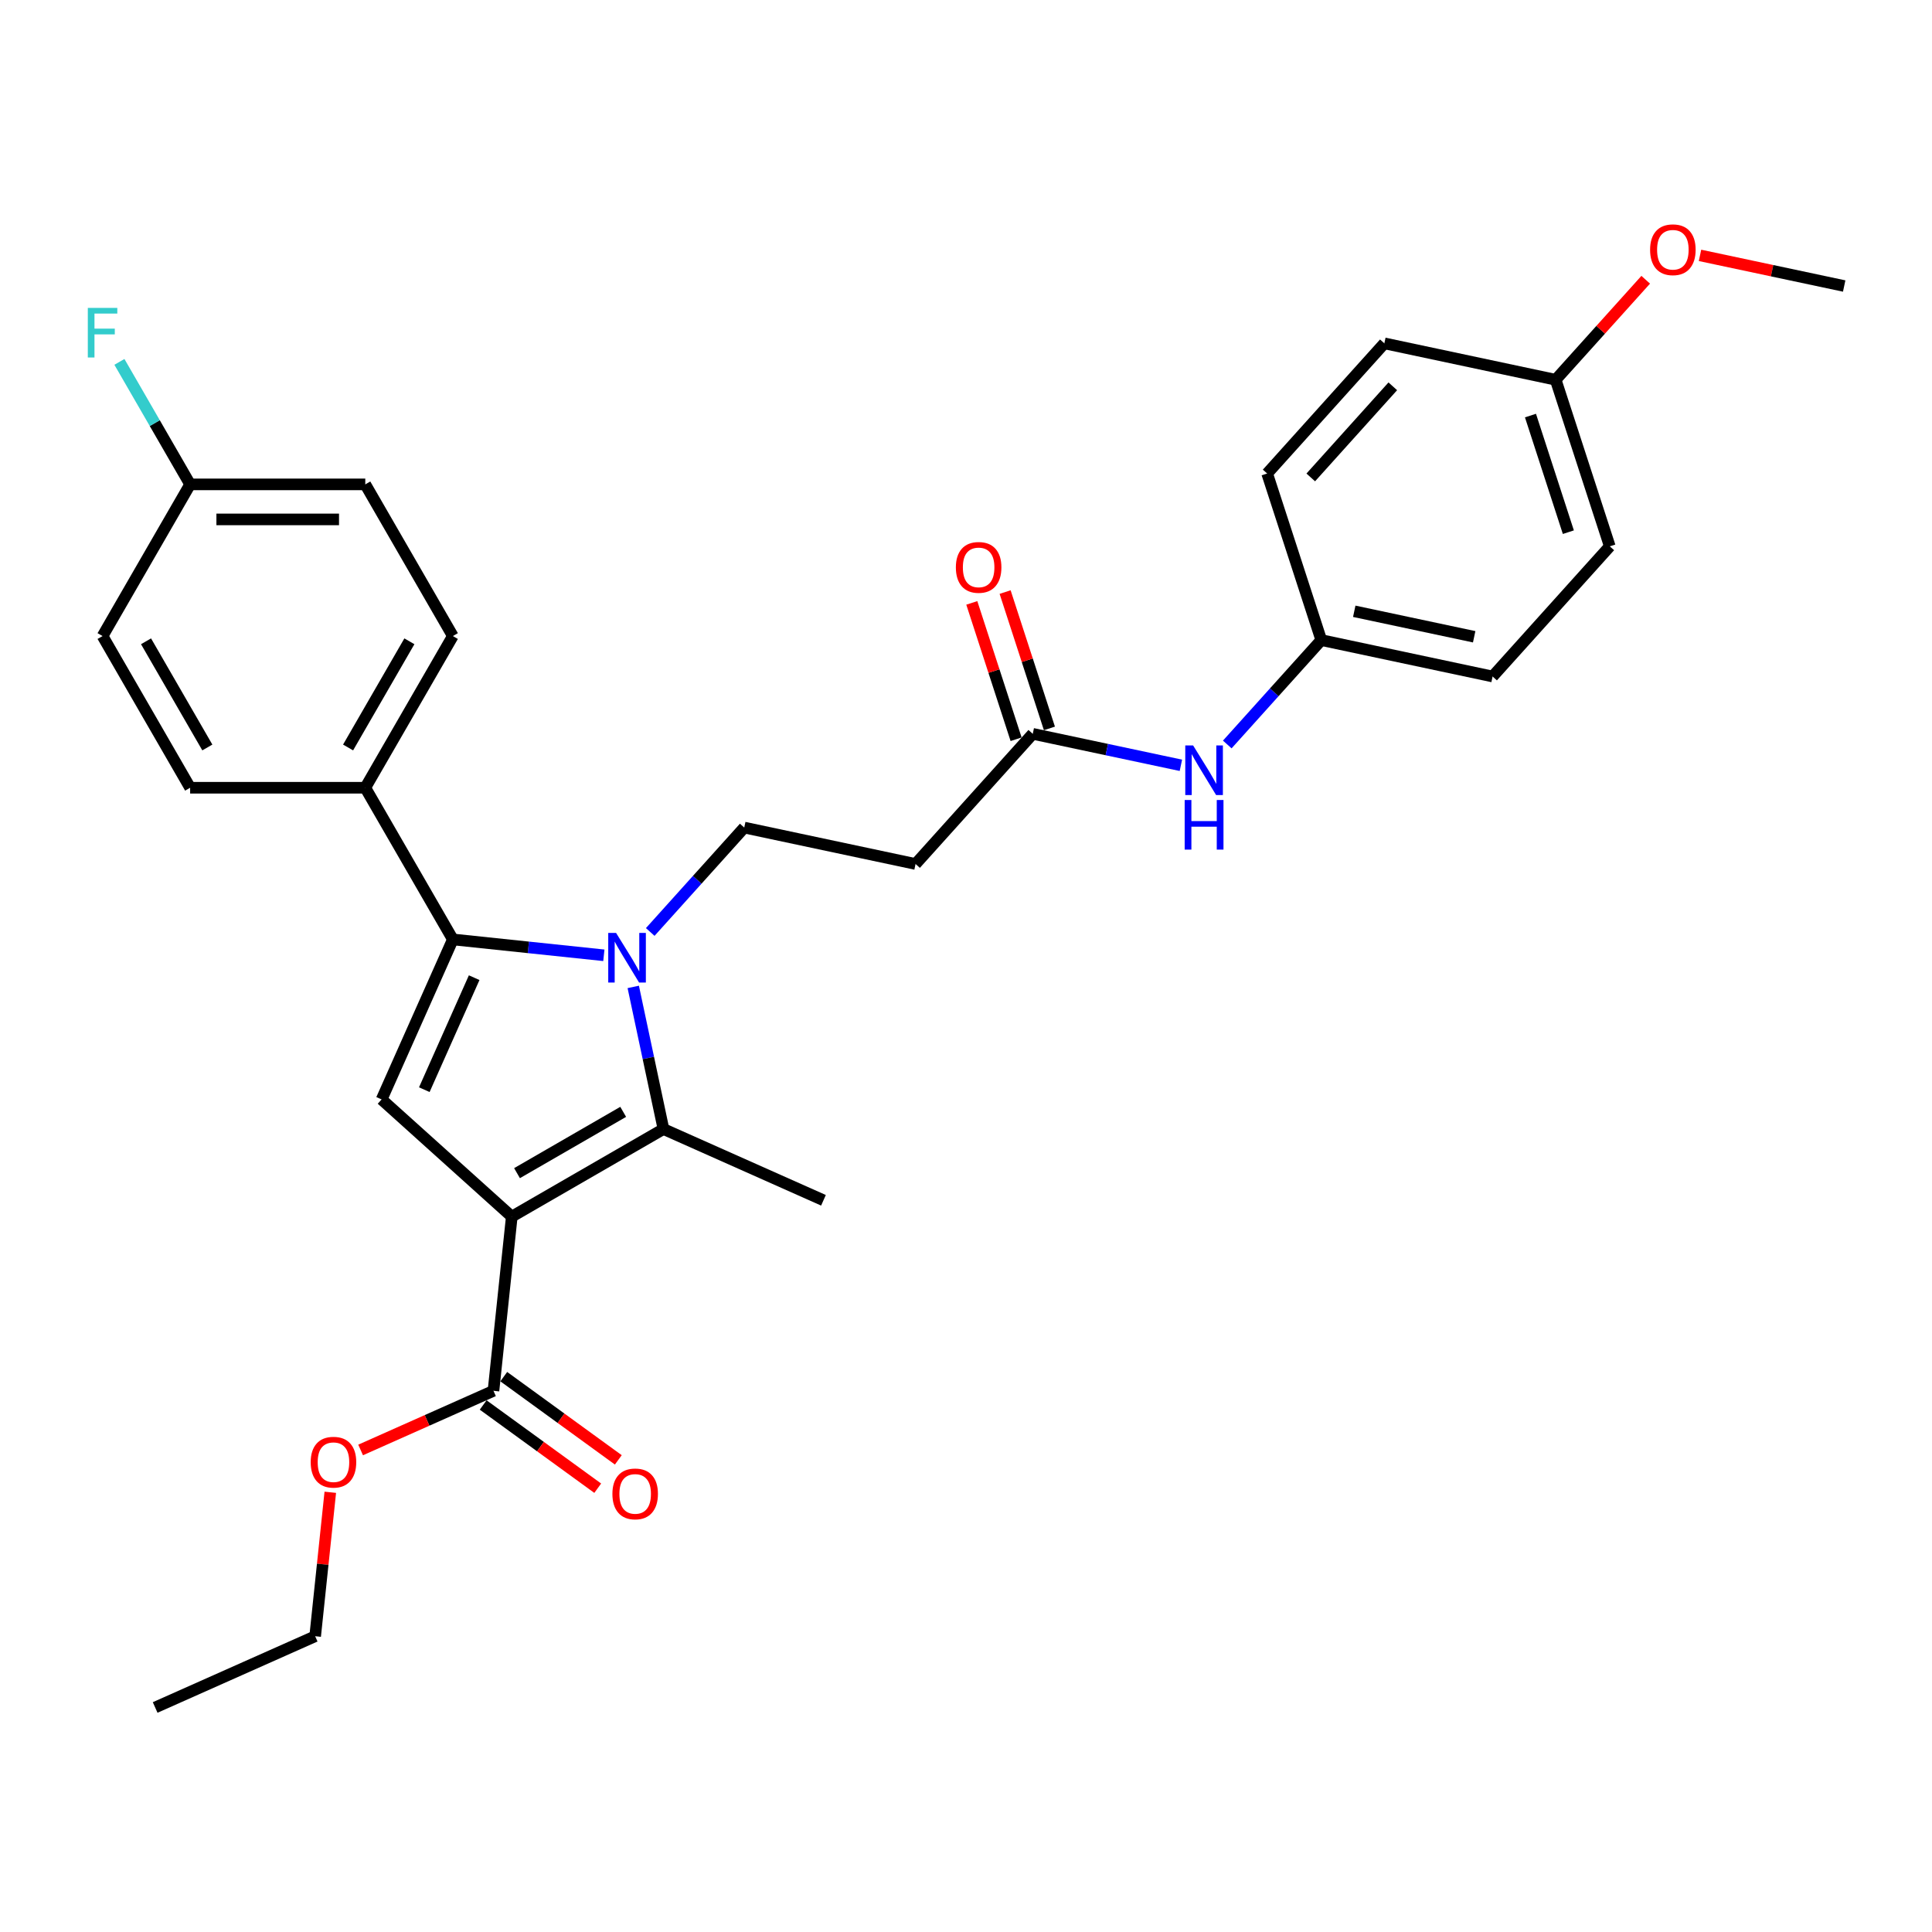 <?xml version='1.0' encoding='iso-8859-1'?>
<svg version='1.1' baseProfile='full'
              xmlns='http://www.w3.org/2000/svg'
                      xmlns:rdkit='http://www.rdkit.org/xml'
                      xmlns:xlink='http://www.w3.org/1999/xlink'
                  xml:space='preserve'
width='1000px' height='1000px' viewBox='0 0 1000 1000'>
<!-- END OF HEADER -->
<rect style='opacity:1.0;fill:#FFFFFF;stroke:none' width='1000' height='1000' x='0' y='0'> </rect>
<path class='bond-1' d='M 264.897,629.723 L 343.407,584.395' style='fill:none;fill-rule:evenodd;stroke:#000000;stroke-width:6px;stroke-linecap:butt;stroke-linejoin:miter;stroke-opacity:1' />
<path class='bond-1' d='M 267.607,607.222 L 322.565,575.492' style='fill:none;fill-rule:evenodd;stroke:#000000;stroke-width:6px;stroke-linecap:butt;stroke-linejoin:miter;stroke-opacity:1' />
<path class='bond-3' d='M 264.897,629.723 L 197.526,569.062' style='fill:none;fill-rule:evenodd;stroke:#000000;stroke-width:6px;stroke-linecap:butt;stroke-linejoin:miter;stroke-opacity:1' />
<path class='bond-4' d='M 264.897,629.723 L 255.42,719.882' style='fill:none;fill-rule:evenodd;stroke:#000000;stroke-width:6px;stroke-linecap:butt;stroke-linejoin:miter;stroke-opacity:1' />
<path class='bond-0' d='M 327.769,510.823 L 335.588,547.609' style='fill:none;fill-rule:evenodd;stroke:#0000FF;stroke-width:6px;stroke-linecap:butt;stroke-linejoin:miter;stroke-opacity:1' />
<path class='bond-0' d='M 335.588,547.609 L 343.407,584.395' style='fill:none;fill-rule:evenodd;stroke:#000000;stroke-width:6px;stroke-linecap:butt;stroke-linejoin:miter;stroke-opacity:1' />
<path class='bond-5' d='M 336.561,482.39 L 360.89,455.37' style='fill:none;fill-rule:evenodd;stroke:#0000FF;stroke-width:6px;stroke-linecap:butt;stroke-linejoin:miter;stroke-opacity:1' />
<path class='bond-5' d='M 360.89,455.37 L 385.219,428.35' style='fill:none;fill-rule:evenodd;stroke:#000000;stroke-width:6px;stroke-linecap:butt;stroke-linejoin:miter;stroke-opacity:1' />
<path class='bond-30' d='M 312.555,494.459 L 273.477,490.351' style='fill:none;fill-rule:evenodd;stroke:#0000FF;stroke-width:6px;stroke-linecap:butt;stroke-linejoin:miter;stroke-opacity:1' />
<path class='bond-30' d='M 273.477,490.351 L 234.399,486.244' style='fill:none;fill-rule:evenodd;stroke:#000000;stroke-width:6px;stroke-linecap:butt;stroke-linejoin:miter;stroke-opacity:1' />
<path class='bond-16' d='M 343.407,584.395 L 426.225,621.268' style='fill:none;fill-rule:evenodd;stroke:#000000;stroke-width:6px;stroke-linecap:butt;stroke-linejoin:miter;stroke-opacity:1' />
<path class='bond-2' d='M 234.399,486.244 L 197.526,569.062' style='fill:none;fill-rule:evenodd;stroke:#000000;stroke-width:6px;stroke-linecap:butt;stroke-linejoin:miter;stroke-opacity:1' />
<path class='bond-2' d='M 245.432,506.041 L 219.621,564.014' style='fill:none;fill-rule:evenodd;stroke:#000000;stroke-width:6px;stroke-linecap:butt;stroke-linejoin:miter;stroke-opacity:1' />
<path class='bond-8' d='M 234.399,486.244 L 189.071,407.734' style='fill:none;fill-rule:evenodd;stroke:#000000;stroke-width:6px;stroke-linecap:butt;stroke-linejoin:miter;stroke-opacity:1' />
<path class='bond-10' d='M 250.092,727.216 L 279.737,748.755' style='fill:none;fill-rule:evenodd;stroke:#000000;stroke-width:6px;stroke-linecap:butt;stroke-linejoin:miter;stroke-opacity:1' />
<path class='bond-10' d='M 279.737,748.755 L 309.382,770.293' style='fill:none;fill-rule:evenodd;stroke:#FF0000;stroke-width:6px;stroke-linecap:butt;stroke-linejoin:miter;stroke-opacity:1' />
<path class='bond-10' d='M 260.749,712.548 L 290.394,734.086' style='fill:none;fill-rule:evenodd;stroke:#000000;stroke-width:6px;stroke-linecap:butt;stroke-linejoin:miter;stroke-opacity:1' />
<path class='bond-10' d='M 290.394,734.086 L 320.039,755.625' style='fill:none;fill-rule:evenodd;stroke:#FF0000;stroke-width:6px;stroke-linecap:butt;stroke-linejoin:miter;stroke-opacity:1' />
<path class='bond-15' d='M 255.42,719.882 L 221.037,735.19' style='fill:none;fill-rule:evenodd;stroke:#000000;stroke-width:6px;stroke-linecap:butt;stroke-linejoin:miter;stroke-opacity:1' />
<path class='bond-15' d='M 221.037,735.19 L 186.654,750.499' style='fill:none;fill-rule:evenodd;stroke:#FF0000;stroke-width:6px;stroke-linecap:butt;stroke-linejoin:miter;stroke-opacity:1' />
<path class='bond-7' d='M 385.219,428.35 L 473.894,447.198' style='fill:none;fill-rule:evenodd;stroke:#000000;stroke-width:6px;stroke-linecap:butt;stroke-linejoin:miter;stroke-opacity:1' />
<path class='bond-6' d='M 534.554,379.828 L 473.894,447.198' style='fill:none;fill-rule:evenodd;stroke:#000000;stroke-width:6px;stroke-linecap:butt;stroke-linejoin:miter;stroke-opacity:1' />
<path class='bond-9' d='M 534.554,379.828 L 572.89,387.976' style='fill:none;fill-rule:evenodd;stroke:#000000;stroke-width:6px;stroke-linecap:butt;stroke-linejoin:miter;stroke-opacity:1' />
<path class='bond-9' d='M 572.89,387.976 L 611.226,396.125' style='fill:none;fill-rule:evenodd;stroke:#0000FF;stroke-width:6px;stroke-linecap:butt;stroke-linejoin:miter;stroke-opacity:1' />
<path class='bond-11' d='M 543.176,377.026 L 531.711,341.741' style='fill:none;fill-rule:evenodd;stroke:#000000;stroke-width:6px;stroke-linecap:butt;stroke-linejoin:miter;stroke-opacity:1' />
<path class='bond-11' d='M 531.711,341.741 L 520.246,306.455' style='fill:none;fill-rule:evenodd;stroke:#FF0000;stroke-width:6px;stroke-linecap:butt;stroke-linejoin:miter;stroke-opacity:1' />
<path class='bond-11' d='M 525.932,382.629 L 514.467,347.344' style='fill:none;fill-rule:evenodd;stroke:#000000;stroke-width:6px;stroke-linecap:butt;stroke-linejoin:miter;stroke-opacity:1' />
<path class='bond-11' d='M 514.467,347.344 L 503.002,312.058' style='fill:none;fill-rule:evenodd;stroke:#FF0000;stroke-width:6px;stroke-linecap:butt;stroke-linejoin:miter;stroke-opacity:1' />
<path class='bond-12' d='M 189.071,407.734 L 234.399,329.224' style='fill:none;fill-rule:evenodd;stroke:#000000;stroke-width:6px;stroke-linecap:butt;stroke-linejoin:miter;stroke-opacity:1' />
<path class='bond-12' d='M 180.168,386.892 L 211.898,331.935' style='fill:none;fill-rule:evenodd;stroke:#000000;stroke-width:6px;stroke-linecap:butt;stroke-linejoin:miter;stroke-opacity:1' />
<path class='bond-13' d='M 189.071,407.734 L 98.416,407.734' style='fill:none;fill-rule:evenodd;stroke:#000000;stroke-width:6px;stroke-linecap:butt;stroke-linejoin:miter;stroke-opacity:1' />
<path class='bond-14' d='M 635.232,385.346 L 659.56,358.326' style='fill:none;fill-rule:evenodd;stroke:#0000FF;stroke-width:6px;stroke-linecap:butt;stroke-linejoin:miter;stroke-opacity:1' />
<path class='bond-14' d='M 659.56,358.326 L 683.889,331.306' style='fill:none;fill-rule:evenodd;stroke:#000000;stroke-width:6px;stroke-linecap:butt;stroke-linejoin:miter;stroke-opacity:1' />
<path class='bond-19' d='M 234.399,329.224 L 189.071,250.714' style='fill:none;fill-rule:evenodd;stroke:#000000;stroke-width:6px;stroke-linecap:butt;stroke-linejoin:miter;stroke-opacity:1' />
<path class='bond-20' d='M 98.416,407.734 L 53.088,329.224' style='fill:none;fill-rule:evenodd;stroke:#000000;stroke-width:6px;stroke-linecap:butt;stroke-linejoin:miter;stroke-opacity:1' />
<path class='bond-20' d='M 107.318,386.892 L 75.589,331.935' style='fill:none;fill-rule:evenodd;stroke:#000000;stroke-width:6px;stroke-linecap:butt;stroke-linejoin:miter;stroke-opacity:1' />
<path class='bond-22' d='M 683.889,331.306 L 655.875,245.087' style='fill:none;fill-rule:evenodd;stroke:#000000;stroke-width:6px;stroke-linecap:butt;stroke-linejoin:miter;stroke-opacity:1' />
<path class='bond-23' d='M 683.889,331.306 L 772.564,350.154' style='fill:none;fill-rule:evenodd;stroke:#000000;stroke-width:6px;stroke-linecap:butt;stroke-linejoin:miter;stroke-opacity:1' />
<path class='bond-23' d='M 700.96,316.398 L 763.032,329.592' style='fill:none;fill-rule:evenodd;stroke:#000000;stroke-width:6px;stroke-linecap:butt;stroke-linejoin:miter;stroke-opacity:1' />
<path class='bond-27' d='M 170.958,772.402 L 167.042,809.658' style='fill:none;fill-rule:evenodd;stroke:#FF0000;stroke-width:6px;stroke-linecap:butt;stroke-linejoin:miter;stroke-opacity:1' />
<path class='bond-27' d='M 167.042,809.658 L 163.126,846.914' style='fill:none;fill-rule:evenodd;stroke:#000000;stroke-width:6px;stroke-linecap:butt;stroke-linejoin:miter;stroke-opacity:1' />
<path class='bond-17' d='M 98.416,250.714 L 53.088,329.224' style='fill:none;fill-rule:evenodd;stroke:#000000;stroke-width:6px;stroke-linecap:butt;stroke-linejoin:miter;stroke-opacity:1' />
<path class='bond-21' d='M 98.416,250.714 L 80.112,219.01' style='fill:none;fill-rule:evenodd;stroke:#000000;stroke-width:6px;stroke-linecap:butt;stroke-linejoin:miter;stroke-opacity:1' />
<path class='bond-21' d='M 80.112,219.01 L 61.808,187.307' style='fill:none;fill-rule:evenodd;stroke:#33CCCC;stroke-width:6px;stroke-linecap:butt;stroke-linejoin:miter;stroke-opacity:1' />
<path class='bond-31' d='M 98.416,250.714 L 189.071,250.714' style='fill:none;fill-rule:evenodd;stroke:#000000;stroke-width:6px;stroke-linecap:butt;stroke-linejoin:miter;stroke-opacity:1' />
<path class='bond-31' d='M 112.014,268.845 L 175.473,268.845' style='fill:none;fill-rule:evenodd;stroke:#000000;stroke-width:6px;stroke-linecap:butt;stroke-linejoin:miter;stroke-opacity:1' />
<path class='bond-18' d='M 805.21,196.565 L 833.224,282.784' style='fill:none;fill-rule:evenodd;stroke:#000000;stroke-width:6px;stroke-linecap:butt;stroke-linejoin:miter;stroke-opacity:1' />
<path class='bond-18' d='M 792.169,215.101 L 811.779,275.454' style='fill:none;fill-rule:evenodd;stroke:#000000;stroke-width:6px;stroke-linecap:butt;stroke-linejoin:miter;stroke-opacity:1' />
<path class='bond-26' d='M 805.21,196.565 L 828.515,170.683' style='fill:none;fill-rule:evenodd;stroke:#000000;stroke-width:6px;stroke-linecap:butt;stroke-linejoin:miter;stroke-opacity:1' />
<path class='bond-26' d='M 828.515,170.683 L 851.819,144.801' style='fill:none;fill-rule:evenodd;stroke:#FF0000;stroke-width:6px;stroke-linecap:butt;stroke-linejoin:miter;stroke-opacity:1' />
<path class='bond-32' d='M 805.21,196.565 L 716.536,177.717' style='fill:none;fill-rule:evenodd;stroke:#000000;stroke-width:6px;stroke-linecap:butt;stroke-linejoin:miter;stroke-opacity:1' />
<path class='bond-25' d='M 655.875,245.087 L 716.536,177.717' style='fill:none;fill-rule:evenodd;stroke:#000000;stroke-width:6px;stroke-linecap:butt;stroke-linejoin:miter;stroke-opacity:1' />
<path class='bond-25' d='M 678.448,247.114 L 720.911,199.955' style='fill:none;fill-rule:evenodd;stroke:#000000;stroke-width:6px;stroke-linecap:butt;stroke-linejoin:miter;stroke-opacity:1' />
<path class='bond-24' d='M 772.564,350.154 L 833.224,282.784' style='fill:none;fill-rule:evenodd;stroke:#000000;stroke-width:6px;stroke-linecap:butt;stroke-linejoin:miter;stroke-opacity:1' />
<path class='bond-28' d='M 879.922,132.182 L 917.234,140.113' style='fill:none;fill-rule:evenodd;stroke:#FF0000;stroke-width:6px;stroke-linecap:butt;stroke-linejoin:miter;stroke-opacity:1' />
<path class='bond-28' d='M 917.234,140.113 L 954.545,148.043' style='fill:none;fill-rule:evenodd;stroke:#000000;stroke-width:6px;stroke-linecap:butt;stroke-linejoin:miter;stroke-opacity:1' />
<path class='bond-29' d='M 163.126,846.914 L 80.308,883.787' style='fill:none;fill-rule:evenodd;stroke:#000000;stroke-width:6px;stroke-linecap:butt;stroke-linejoin:miter;stroke-opacity:1' />
<path  class='atom-1' d='M 318.883 482.883
L 327.296 496.482
Q 328.13 497.823, 329.472 500.253
Q 330.814 502.683, 330.886 502.828
L 330.886 482.883
L 334.295 482.883
L 334.295 508.557
L 330.777 508.557
L 321.748 493.689
Q 320.696 491.949, 319.572 489.954
Q 318.484 487.96, 318.158 487.344
L 318.158 508.557
L 314.822 508.557
L 314.822 482.883
L 318.883 482.883
' fill='#0000FF'/>
<path  class='atom-10' d='M 617.554 385.839
L 625.967 399.438
Q 626.801 400.78, 628.142 403.209
Q 629.484 405.639, 629.556 405.784
L 629.556 385.839
L 632.965 385.839
L 632.965 411.513
L 629.448 411.513
L 620.418 396.646
Q 619.367 394.905, 618.243 392.911
Q 617.155 390.916, 616.828 390.3
L 616.828 411.513
L 613.492 411.513
L 613.492 385.839
L 617.554 385.839
' fill='#0000FF'/>
<path  class='atom-10' d='M 613.184 414.081
L 616.665 414.081
L 616.665 424.995
L 629.792 424.995
L 629.792 414.081
L 633.273 414.081
L 633.273 439.754
L 629.792 439.754
L 629.792 427.896
L 616.665 427.896
L 616.665 439.754
L 613.184 439.754
L 613.184 414.081
' fill='#0000FF'/>
<path  class='atom-11' d='M 316.977 773.24
Q 316.977 767.076, 320.023 763.631
Q 323.069 760.186, 328.762 760.186
Q 334.456 760.186, 337.502 763.631
Q 340.548 767.076, 340.548 773.24
Q 340.548 779.478, 337.465 783.031
Q 334.383 786.549, 328.762 786.549
Q 323.106 786.549, 320.023 783.031
Q 316.977 779.514, 316.977 773.24
M 328.762 783.648
Q 332.679 783.648, 334.782 781.037
Q 336.921 778.39, 336.921 773.24
Q 336.921 768.2, 334.782 765.662
Q 332.679 763.087, 328.762 763.087
Q 324.846 763.087, 322.707 765.625
Q 320.603 768.164, 320.603 773.24
Q 320.603 778.426, 322.707 781.037
Q 324.846 783.648, 328.762 783.648
' fill='#FF0000'/>
<path  class='atom-12' d='M 494.755 293.682
Q 494.755 287.517, 497.801 284.072
Q 500.847 280.627, 506.54 280.627
Q 512.233 280.627, 515.279 284.072
Q 518.325 287.517, 518.325 293.682
Q 518.325 299.919, 515.243 303.473
Q 512.161 306.99, 506.54 306.99
Q 500.883 306.99, 497.801 303.473
Q 494.755 299.955, 494.755 293.682
M 506.54 304.089
Q 510.456 304.089, 512.559 301.478
Q 514.699 298.831, 514.699 293.682
Q 514.699 288.641, 512.559 286.103
Q 510.456 283.528, 506.54 283.528
Q 502.624 283.528, 500.484 286.067
Q 498.381 288.605, 498.381 293.682
Q 498.381 298.867, 500.484 301.478
Q 502.624 304.089, 506.54 304.089
' fill='#FF0000'/>
<path  class='atom-16' d='M 160.817 756.827
Q 160.817 750.663, 163.863 747.218
Q 166.909 743.773, 172.602 743.773
Q 178.295 743.773, 181.342 747.218
Q 184.388 750.663, 184.388 756.827
Q 184.388 763.064, 181.305 766.618
Q 178.223 770.136, 172.602 770.136
Q 166.945 770.136, 163.863 766.618
Q 160.817 763.101, 160.817 756.827
M 172.602 767.235
Q 176.519 767.235, 178.622 764.624
Q 180.761 761.977, 180.761 756.827
Q 180.761 751.787, 178.622 749.249
Q 176.519 746.674, 172.602 746.674
Q 168.686 746.674, 166.547 749.212
Q 164.443 751.751, 164.443 756.827
Q 164.443 762.013, 166.547 764.624
Q 168.686 767.235, 172.602 767.235
' fill='#FF0000'/>
<path  class='atom-22' d='M 45.455 159.367
L 60.721 159.367
L 60.721 162.304
L 48.9 162.304
L 48.9 170.1
L 59.416 170.1
L 59.416 173.074
L 48.9 173.074
L 48.9 185.04
L 45.455 185.04
L 45.455 159.367
' fill='#33CCCC'/>
<path  class='atom-27' d='M 854.086 129.267
Q 854.086 123.103, 857.132 119.658
Q 860.178 116.213, 865.871 116.213
Q 871.564 116.213, 874.61 119.658
Q 877.656 123.103, 877.656 129.267
Q 877.656 135.505, 874.574 139.058
Q 871.491 142.576, 865.871 142.576
Q 860.214 142.576, 857.132 139.058
Q 854.086 135.541, 854.086 129.267
M 865.871 139.675
Q 869.787 139.675, 871.89 137.064
Q 874.03 134.417, 874.03 129.267
Q 874.03 124.227, 871.89 121.689
Q 869.787 119.114, 865.871 119.114
Q 861.954 119.114, 859.815 121.652
Q 857.712 124.191, 857.712 129.267
Q 857.712 134.453, 859.815 137.064
Q 861.954 139.675, 865.871 139.675
' fill='#FF0000'/>
</svg>
